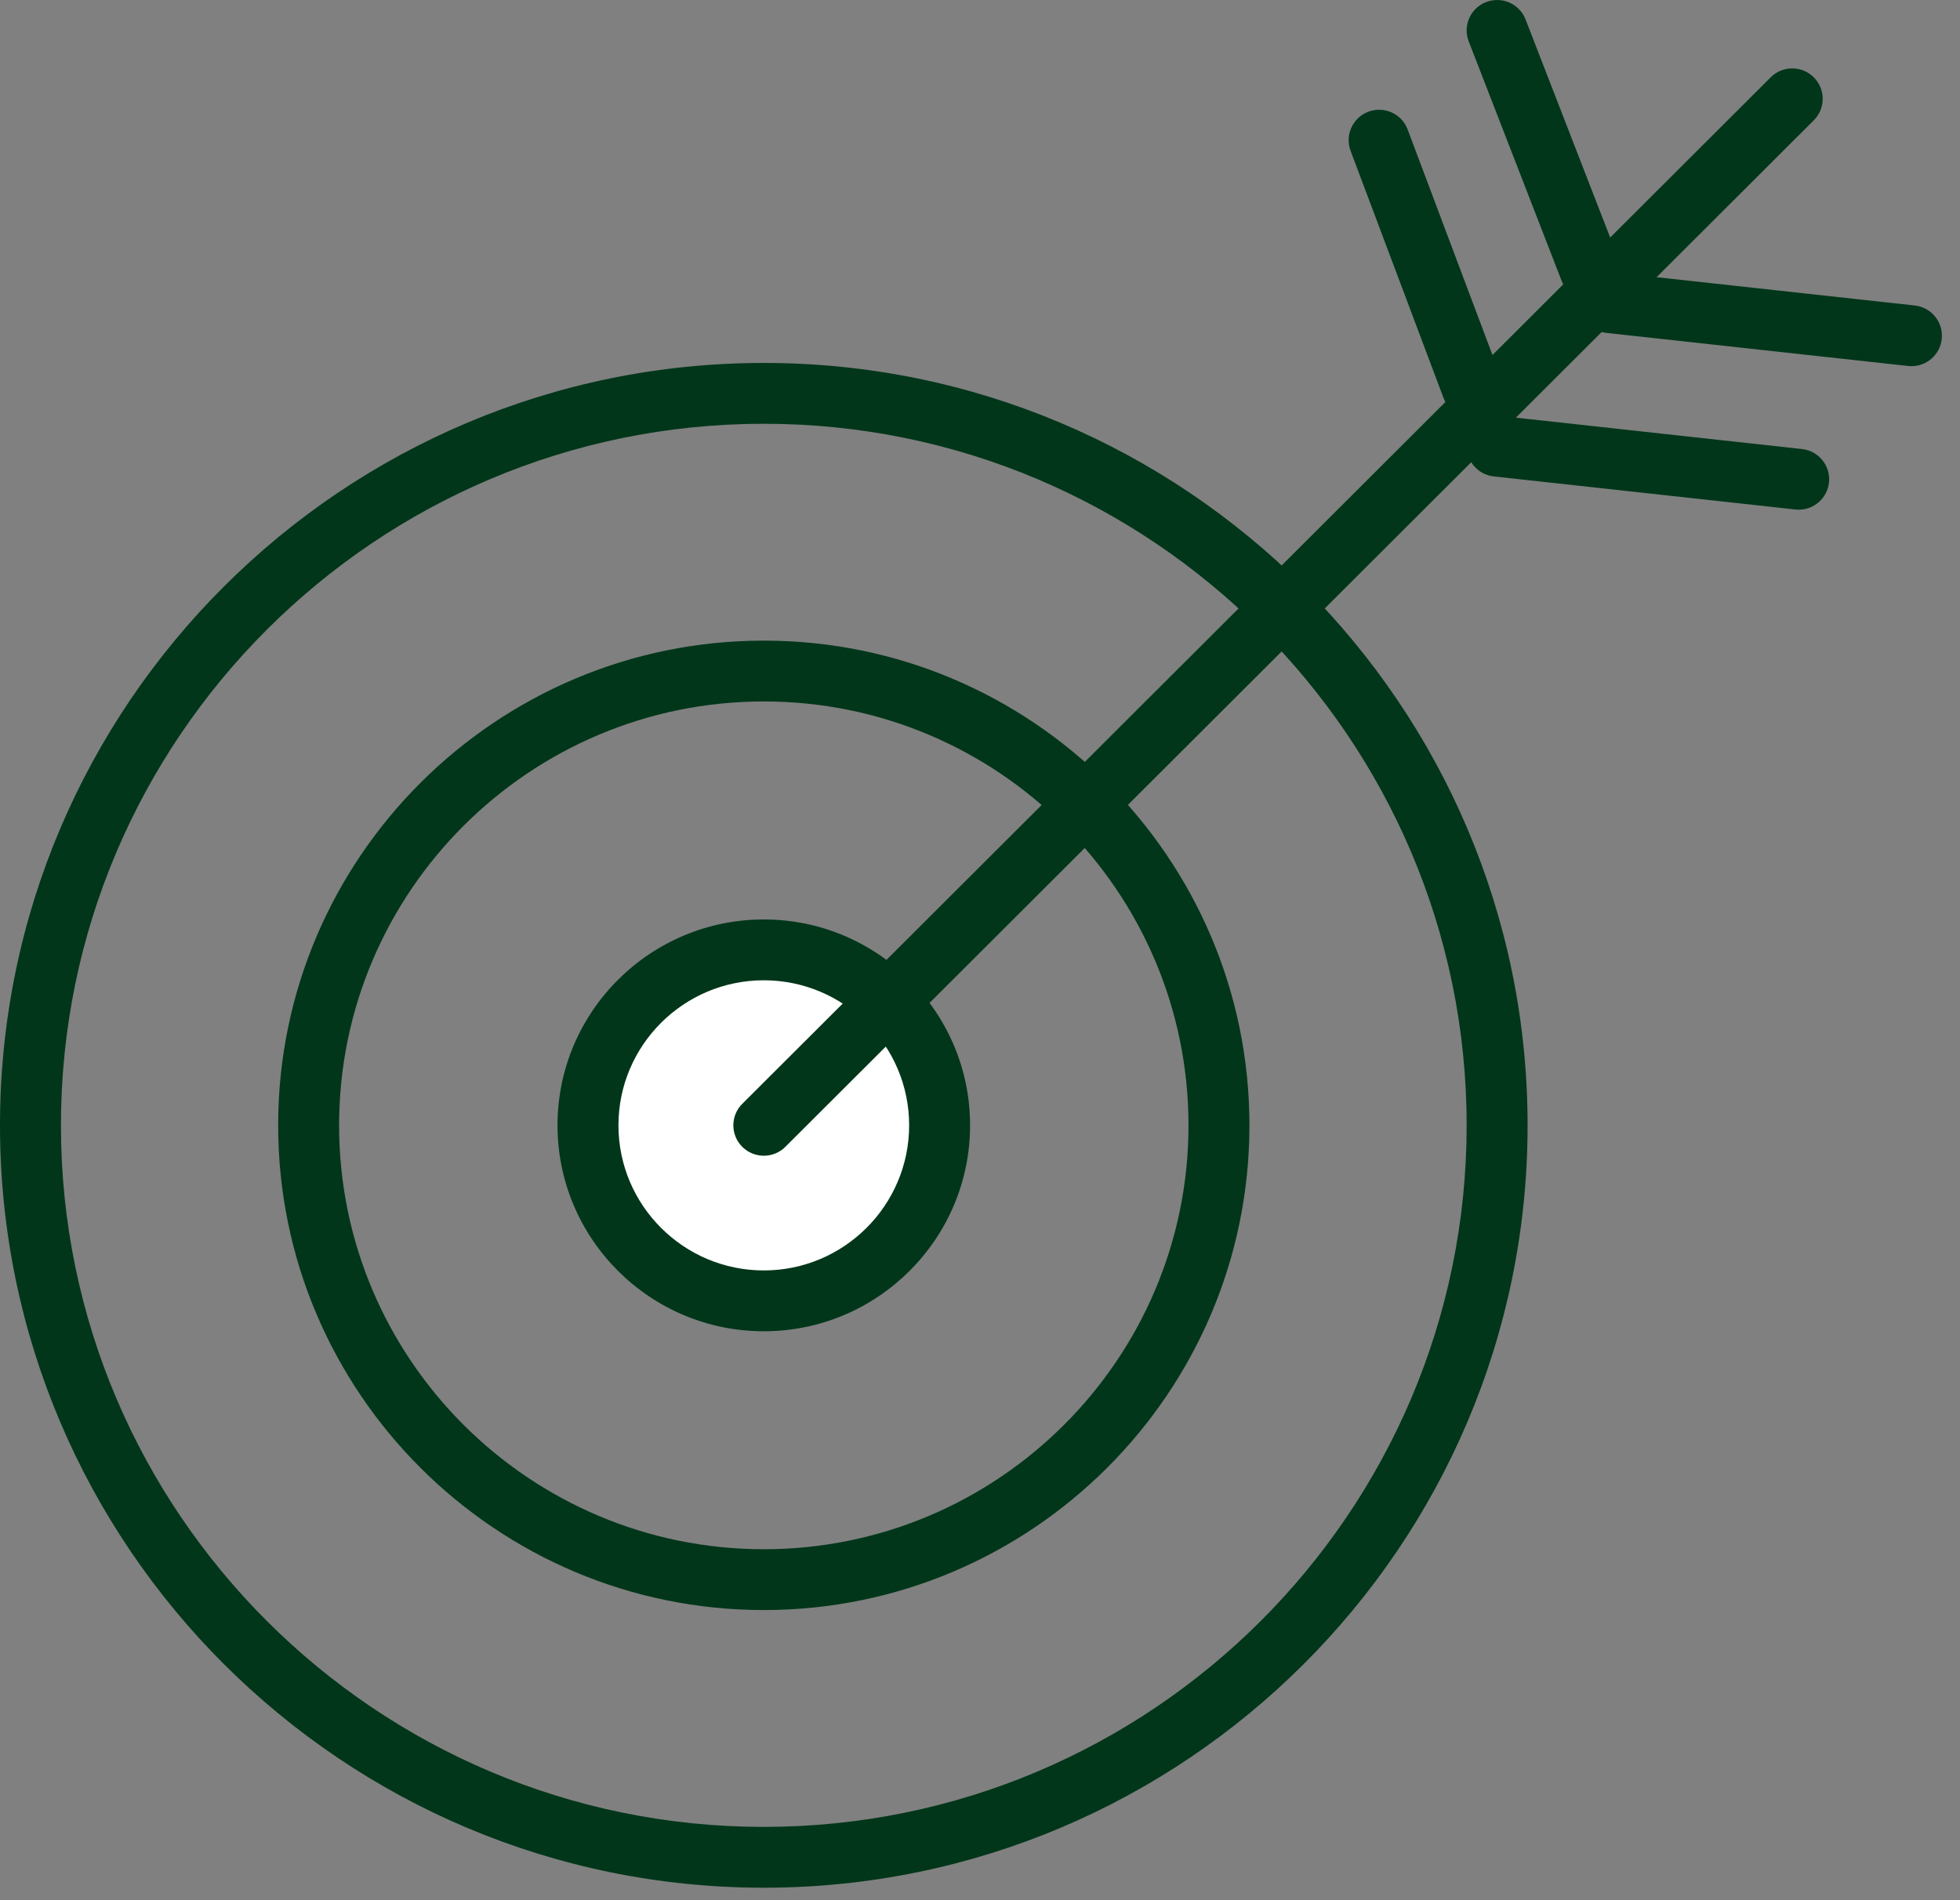 <svg width="99" height="96" viewBox="0 0 99 96" fill="none" xmlns="http://www.w3.org/2000/svg">
<rect x="0" y="0" width="99" height="96" fill="#808080" stroke="none"/>
<path d="M38.579 21.409C19.004 21.409 3.078 37.309 3.078 56.852C3.078 76.396 19.004 92.297 38.579 92.297C58.156 92.297 74.081 76.396 74.081 56.852C74.081 37.309 58.156 21.409 38.579 21.409ZM38.579 95.37C17.306 95.37 0 78.091 0 56.852C0 35.614 17.306 18.336 38.579 18.336C59.853 18.336 77.159 35.614 77.159 56.852C77.159 78.091 59.853 95.37 38.579 95.37Z" fill="#01361A"/>
<path d="M38.581 35.438C26.751 35.438 17.128 45.044 17.128 56.852C17.128 68.661 26.751 78.269 38.581 78.269C50.409 78.269 60.031 68.661 60.031 56.852C60.031 45.044 50.409 35.438 38.581 35.438ZM38.581 81.342C25.054 81.342 14.05 70.355 14.05 56.852C14.05 43.35 25.054 32.365 38.581 32.365C52.106 32.365 63.109 43.35 63.109 56.852C63.109 70.355 52.106 81.342 38.581 81.342Z" fill="#01361A"/>
<path d="M47.46 56.852C47.46 61.748 43.483 65.72 38.579 65.72C33.674 65.72 29.699 61.748 29.699 56.852C29.699 51.957 33.675 47.988 38.579 47.988C43.484 47.988 47.46 51.958 47.46 56.852Z" fill="white"/>
<path d="M38.579 49.525C34.532 49.525 31.238 52.812 31.238 56.852C31.238 60.895 34.532 64.184 38.579 64.184C42.628 64.184 45.921 60.895 45.921 56.852C45.921 52.812 42.628 49.525 38.579 49.525ZM38.579 67.257C32.835 67.257 28.16 62.59 28.16 56.852C28.16 51.117 32.835 46.452 38.579 46.452C44.325 46.452 48.999 51.117 48.999 56.852C48.999 62.59 44.325 67.257 38.579 67.257Z" fill="#01361A"/>
<path d="M38.58 58.389C38.187 58.389 37.792 58.239 37.492 57.939C36.891 57.339 36.891 56.366 37.492 55.766L89.438 3.906C90.038 3.306 91.013 3.306 91.614 3.906C92.216 4.506 92.216 5.478 91.614 6.078L39.669 57.939C39.368 58.239 38.974 58.389 38.58 58.389Z" fill="#01361A"/>
<path d="M74.35 21.092C73.727 21.092 73.141 20.712 72.909 20.095L68.219 7.622C67.92 6.828 68.323 5.942 69.119 5.643C69.916 5.345 70.802 5.748 71.1 6.542L75.791 19.015C76.089 19.809 75.686 20.696 74.891 20.994C74.712 21.061 74.53 21.092 74.35 21.092Z" fill="#01361A"/>
<path d="M80.312 15.168C79.695 15.168 79.112 14.794 78.877 14.185L74.185 2.091C73.878 1.301 74.272 0.41 75.065 0.104C75.858 -0.201 76.749 0.19 77.056 0.982L81.747 13.075C82.054 13.867 81.66 14.757 80.867 15.064C80.684 15.133 80.497 15.168 80.312 15.168Z" fill="#01361A"/>
<path d="M96.55 18.499C96.494 18.499 96.438 18.496 96.381 18.49L81.15 16.82C80.305 16.727 79.695 15.968 79.788 15.124C79.881 14.281 80.639 13.678 81.485 13.764L96.716 15.434C97.561 15.527 98.171 16.287 98.078 17.13C97.991 17.917 97.325 18.499 96.55 18.499Z" fill="#01361A"/>
<path d="M90.854 25.75C90.798 25.75 90.741 25.746 90.683 25.74L75.452 24.07C74.608 23.977 73.998 23.218 74.09 22.375C74.183 21.531 74.941 20.925 75.789 21.015L91.02 22.686C91.865 22.779 92.474 23.538 92.382 24.38C92.295 25.167 91.629 25.75 90.854 25.75Z" fill="#01361A"/>
</svg>
